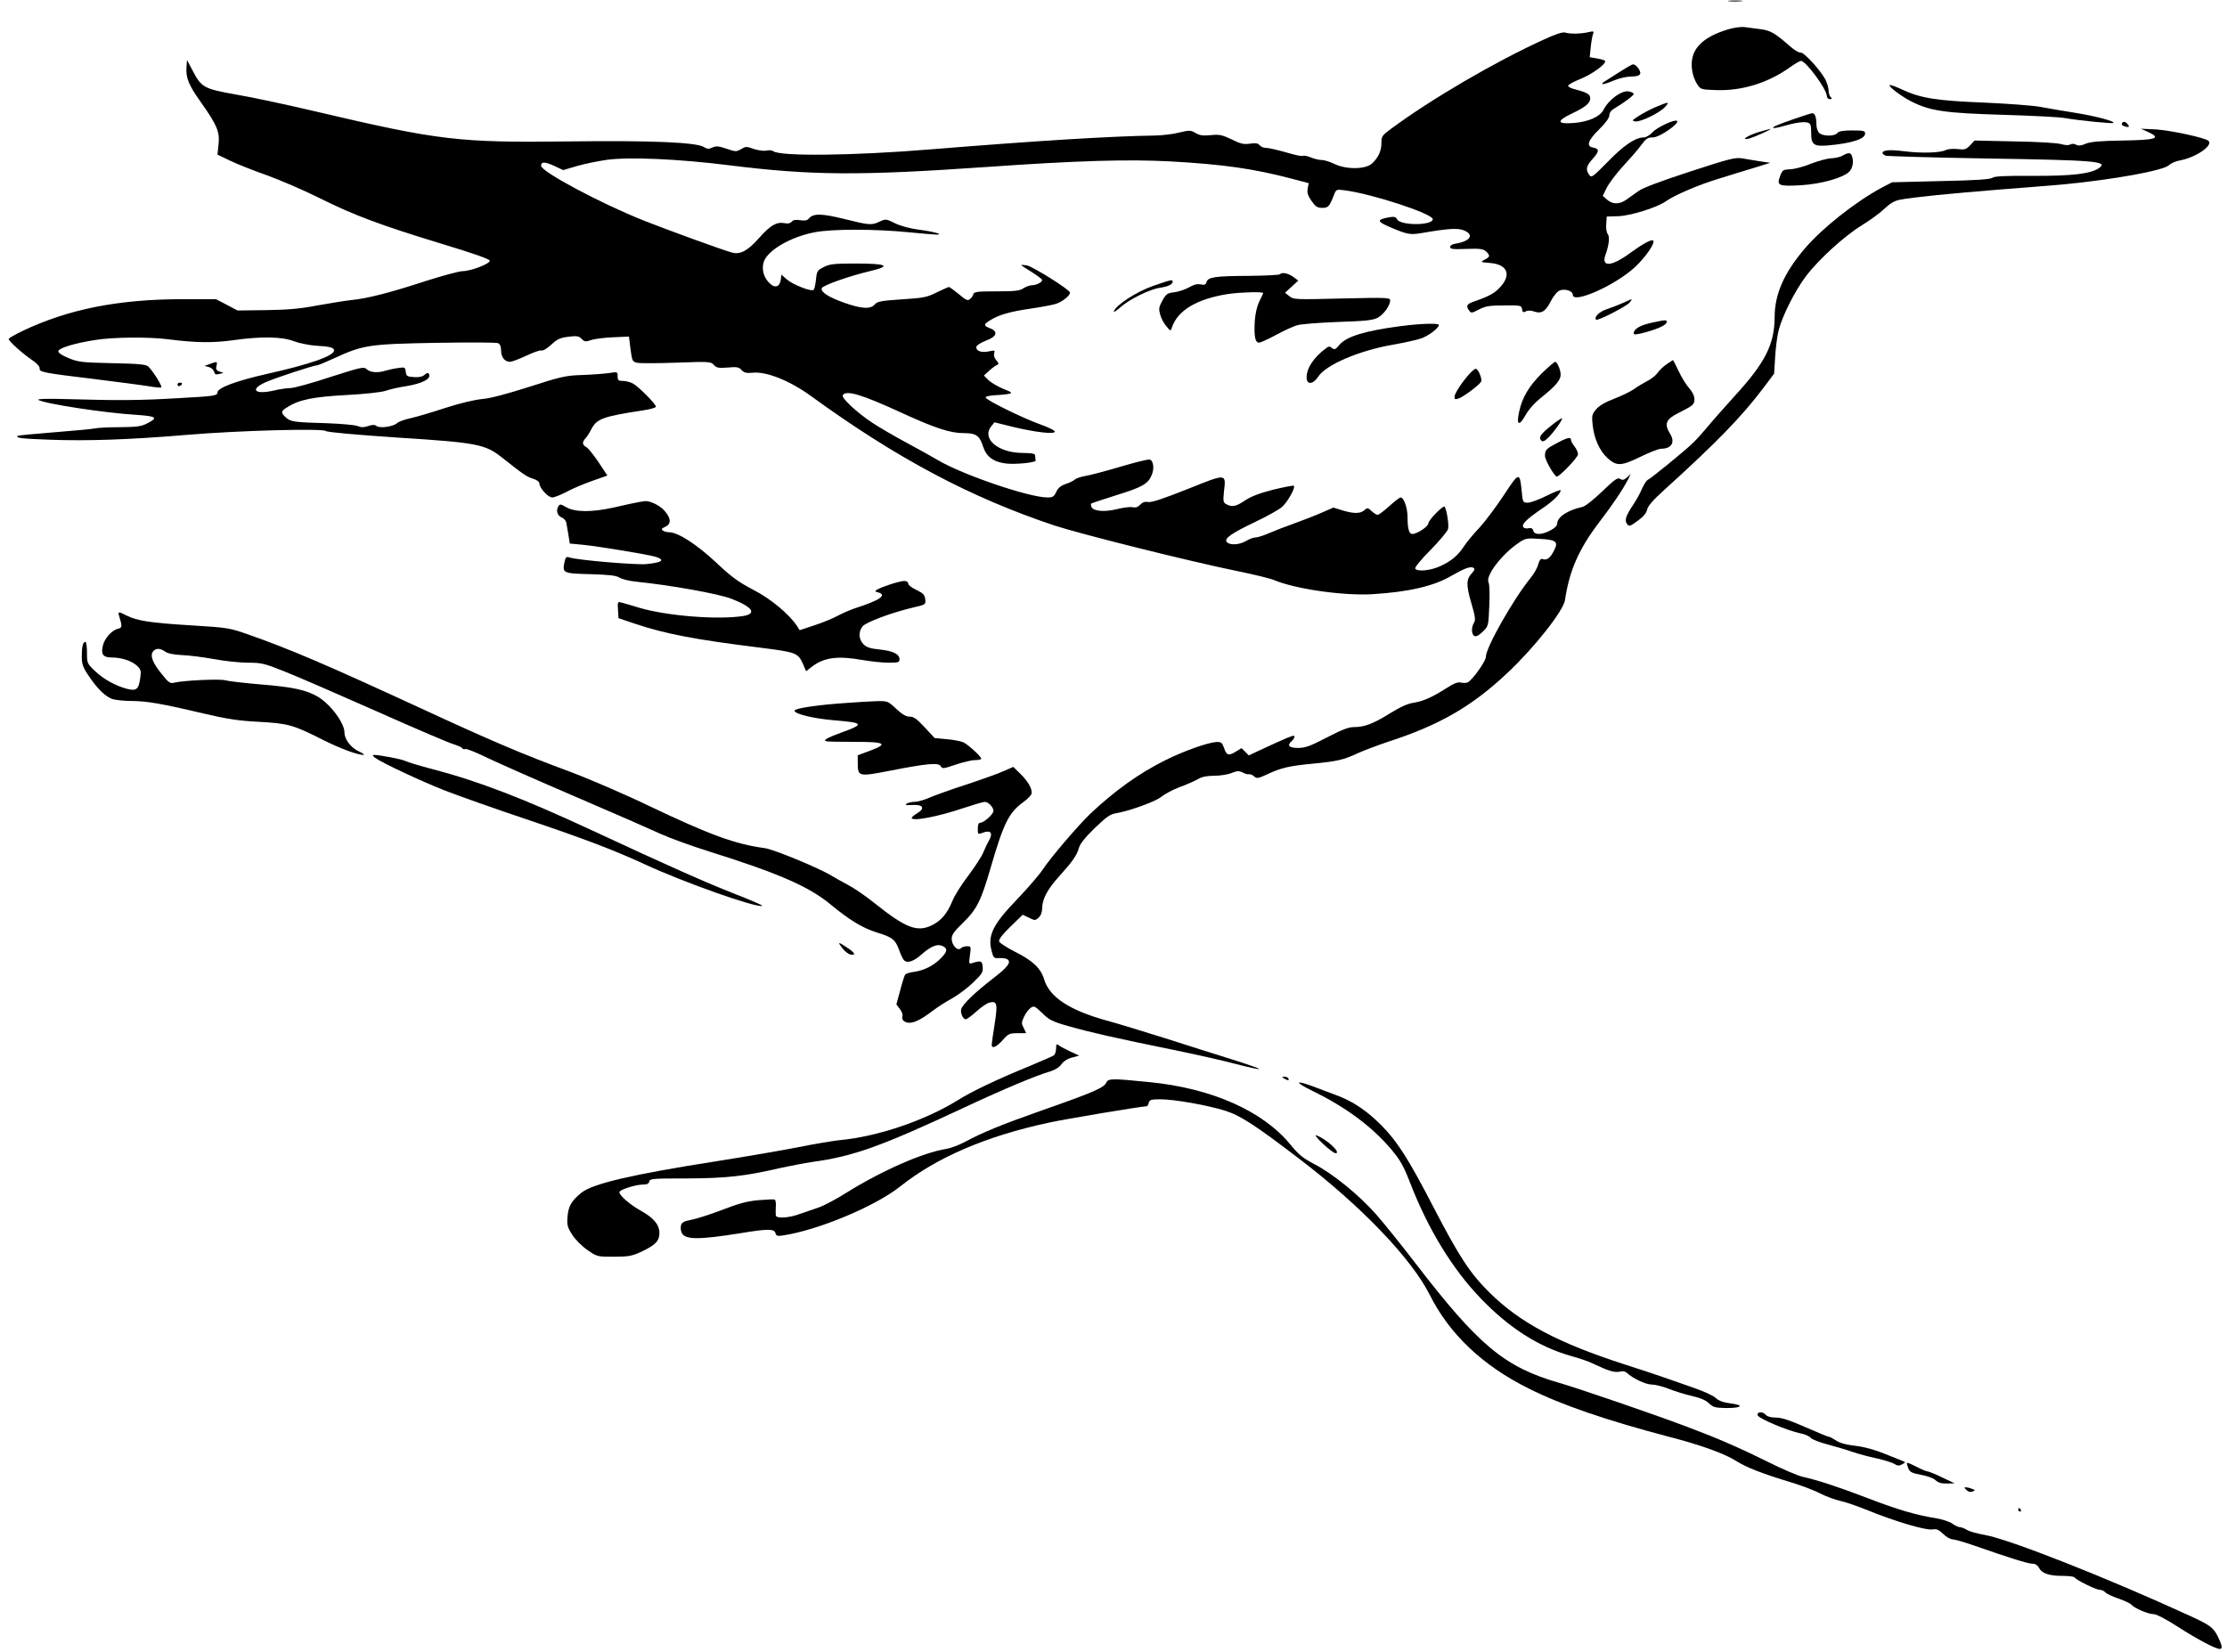 <?xml version="1.0" standalone="no"?>
<!DOCTYPE svg PUBLIC "-//W3C//DTD SVG 20010904//EN"
 "http://www.w3.org/TR/2001/REC-SVG-20010904/DTD/svg10.dtd">
<svg version="1.0" xmlns="http://www.w3.org/2000/svg"
 width="1280pt" height="950pt" viewBox="0 0 1280 950"
 preserveAspectRatio="xMidYMid meet">
<g transform="translate(0,950) scale(0.1,-0.1)"
fill="#000000" stroke="none">
<path d="M9937 9493 c18 -2 50 -2 70 0 21 2 7 4 -32 4 -38 0 -55 -2 -38 -4z"/>
<path d="M9935 9332 c-160 -48 -227 -123 -209 -238 3 -24 16 -59 28 -77 21
-32 23 -32 111 -35 149 -5 300 42 427 134 27 19 53 34 59 34 29 0 149 -164
149 -202 0 -10 8 -18 17 -18 13 0 14 3 5 12 -7 7 -12 24 -12 38 0 14 -8 42
-18 62 -27 53 -124 159 -143 156 -9 -2 -34 13 -56 32 -91 80 -117 95 -173 102
-30 4 -71 9 -90 12 -20 3 -61 -2 -95 -12z"/>
<path d="M8870 9271 c-279 -127 -646 -342 -874 -511 -52 -38 -56 -44 -56 -81
0 -46 -17 -84 -54 -119 -37 -34 -149 -36 -217 -2 -25 12 -58 22 -72 22 -15 0
-44 7 -63 15 -20 8 -40 12 -45 9 -5 -3 -32 2 -61 10 -96 27 -135 36 -155 36
-11 0 -26 7 -33 15 -10 12 -24 14 -56 9 -36 -5 -54 -1 -106 25 -55 26 -70 29
-119 24 -44 -4 -63 -2 -87 12 -28 17 -35 17 -94 3 -35 -9 -94 -16 -133 -17
-264 -4 -682 -30 -1300 -80 -437 -36 -862 -41 -901 -10 -6 5 -24 7 -40 3 -16
-3 -49 2 -73 10 -40 15 -46 14 -71 -1 -27 -16 -32 -16 -84 2 -45 15 -60 17
-81 7 -21 -10 -30 -9 -48 2 -42 28 -303 39 -771 33 -641 -8 -750 5 -1461 172
-165 39 -367 82 -450 96 -197 35 -207 41 -261 145 l-29 55 -3 -40 c-5 -62 12
-104 85 -206 91 -129 107 -168 99 -240 l-6 -58 73 -35 c39 -19 135 -57 212
-84 77 -28 212 -86 300 -130 198 -99 353 -157 705 -264 188 -57 275 -88 275
-97 0 -18 -109 -60 -158 -60 -20 -1 -114 -26 -208 -56 -204 -67 -341 -102
-429 -110 -36 -4 -123 -18 -195 -31 -100 -19 -168 -25 -295 -27 l-165 -2 -62
33 -62 32 -188 0 c-371 0 -658 -57 -920 -181 -46 -22 -83 -43 -83 -48 0 -12
76 -81 133 -120 29 -19 46 -39 45 -49 -4 -21 21 -26 321 -62 135 -17 274 -35
309 -41 35 -6 66 -9 69 -6 7 7 -50 97 -75 120 -14 12 -54 16 -207 19 -173 4
-195 6 -250 29 -35 14 -60 30 -60 39 0 18 89 46 210 65 101 17 312 19 425 4
158 -20 254 -21 370 -5 161 23 281 21 350 -6 30 -11 84 -22 120 -25 88 -5 110
-11 110 -28 0 -31 -140 -80 -387 -135 -177 -40 -283 -80 -283 -106 0 -19 -19
-22 -225 -33 -212 -13 -348 -14 -620 -6 -126 4 -194 2 -185 -4 36 -22 380 -75
563 -86 118 -8 129 -16 61 -50 -32 -17 -60 -20 -159 -21 -66 0 -129 -4 -140
-7 -11 -3 -114 -13 -230 -22 -115 -9 -211 -18 -214 -21 -12 -12 22 -16 184
-22 215 -8 459 0 790 28 298 25 778 38 798 22 7 -7 178 -22 417 -38 455 -29
499 -38 596 -115 120 -95 141 -110 177 -121 21 -6 37 -18 37 -26 0 -27 50 -82
74 -82 12 0 49 15 82 32 32 18 99 46 147 63 l88 31 -51 77 c-28 42 -60 82 -71
87 -23 13 -24 28 -3 51 9 10 23 32 32 50 32 62 65 74 300 110 39 6 72 15 72
21 0 15 -100 116 -132 133 -15 8 -41 15 -58 15 -26 0 -30 4 -30 26 0 27 0 27
-52 19 -29 -4 -98 -9 -153 -11 -91 -3 -118 -8 -300 -67 -132 -42 -225 -67
-273 -71 -43 -4 -129 -24 -215 -52 -78 -26 -168 -52 -200 -59 -32 -7 -66 -19
-75 -28 -23 -20 -100 -31 -118 -16 -10 8 -22 8 -47 0 -25 -9 -42 -9 -63 0 -16
6 -96 13 -179 16 -184 5 -206 8 -233 34 -29 27 -28 36 11 59 68 43 151 59 340
69 110 6 198 16 223 24 22 8 73 20 113 26 98 15 153 44 136 72 -5 7 -13 5 -25
-6 -12 -11 -32 -15 -61 -13 -40 3 -44 6 -47 31 -3 26 -5 27 -45 21 -23 -3 -55
-10 -71 -15 -44 -14 -87 -11 -108 8 -17 16 -29 13 -211 -45 -105 -35 -208 -63
-227 -63 -19 0 -62 -6 -95 -14 -111 -26 -143 6 -47 48 56 25 276 97 295 97 6
0 49 18 97 40 167 77 202 82 585 89 187 3 348 3 358 -2 11 -5 17 -19 17 -42 0
-38 21 -65 51 -65 12 0 53 16 94 35 40 19 79 33 87 30 8 -3 32 11 56 33 35 33
52 40 99 46 48 6 60 4 76 -12 16 -17 23 -18 55 -7 20 7 78 14 127 16 l90 4 9
-72 c9 -69 11 -72 39 -79 16 -3 117 -3 225 1 189 7 198 6 215 -13 15 -17 27
-19 80 -15 53 5 65 2 80 -15 14 -15 27 -18 61 -15 79 9 213 -44 336 -133 494
-359 918 -584 1400 -745 153 -50 767 -204 1055 -263 94 -19 187 -42 208 -51
125 -52 399 -91 567 -81 207 13 351 46 453 106 77 44 110 56 127 45 8 -5 5
-14 -9 -29 -34 -36 -35 -67 -5 -171 23 -78 26 -100 16 -115 -17 -28 -15 -70 4
-77 10 -4 27 6 47 26 32 31 32 33 37 149 3 64 1 124 -4 133 -21 37 78 166 177
231 34 23 45 25 115 20 98 -5 111 -16 83 -69 -21 -42 -41 -56 -65 -47 -10 4
-18 -6 -25 -31 -5 -20 -25 -55 -44 -78 -98 -120 -257 -400 -257 -454 0 -25
-80 -137 -106 -147 -8 -3 -26 -3 -38 0 -16 4 -40 -5 -77 -29 -86 -55 -137 -78
-193 -87 -35 -5 -79 -25 -135 -60 -98 -61 -148 -80 -207 -80 -33 0 -69 -14
-158 -60 -96 -50 -124 -60 -166 -60 -52 0 -65 15 -35 40 8 7 15 18 15 26 0 12
-33 -2 -218 -88 l-44 -21 -21 21 -21 21 -33 -20 c-41 -26 -54 -22 -68 22 -11
30 -16 34 -44 33 -50 -3 -188 -52 -294 -105 -152 -76 -290 -175 -431 -308 -68
-65 -228 -252 -272 -319 -21 -32 -86 -107 -145 -169 -143 -148 -174 -211 -149
-302 10 -39 13 -41 43 -39 18 1 38 -2 45 -6 27 -16 7 -44 -80 -111 -100 -77
-175 -148 -183 -176 -7 -21 10 -59 26 -59 6 0 34 20 61 45 28 25 61 48 75 51
44 11 48 -6 30 -123 -10 -60 -17 -114 -17 -120 0 -24 27 -13 63 27 32 37 40
40 86 40 l49 0 -14 30 c-14 26 -13 33 2 65 9 20 26 42 37 50 20 14 24 12 67
-29 40 -40 58 -49 153 -76 119 -34 272 -69 602 -136 121 -25 280 -60 354 -80
73 -19 136 -33 138 -30 3 3 -69 28 -158 56 -90 28 -261 82 -379 120 -118 37
-273 85 -344 104 -211 59 -324 134 -355 236 -18 62 -65 107 -163 156 -49 25
-92 52 -95 61 -4 11 15 37 64 85 l71 69 36 -17 c34 -17 37 -17 56 1 13 12 20
31 20 54 1 53 30 108 96 181 77 85 104 123 115 165 7 24 36 61 91 114 65 63
89 80 120 85 79 13 233 69 264 96 18 15 65 40 105 55 41 15 88 36 105 46 22
13 51 19 92 19 34 0 79 7 101 16 33 13 43 13 63 3 13 -7 29 -12 36 -10 8 1 21
-4 31 -13 14 -13 22 -12 76 13 78 37 126 48 265 61 135 13 174 22 255 60 33
15 112 45 175 66 295 96 482 204 686 397 156 147 320 356 329 417 25 169 79
292 194 444 81 106 137 189 167 247 l17 34 -22 -20 c-17 -15 -26 -17 -39 -8
-14 9 -31 -3 -104 -73 -51 -49 -98 -86 -115 -89 -83 -18 -143 -58 -143 -96 0
-12 -15 -26 -40 -39 -50 -26 -90 -26 -97 -2 -3 14 -11 18 -28 15 -12 -3 -26 0
-30 7 -10 16 19 45 101 101 68 45 114 90 114 110 0 5 -36 -9 -80 -31 -44 -22
-93 -40 -108 -40 -29 0 -30 1 -36 68 -11 110 -15 109 -102 -24 -43 -65 -106
-150 -142 -189 -36 -38 -75 -86 -87 -105 -34 -52 -73 -86 -135 -114 -57 -27
-134 -34 -146 -15 -4 6 34 53 89 108 52 53 97 107 100 120 7 27 -12 133 -23
129 -23 -9 -90 -81 -90 -96 0 -19 -65 -62 -93 -62 -18 0 -27 30 -27 98 0 52
-21 112 -40 112 -5 0 -35 -22 -65 -50 -30 -27 -60 -50 -67 -50 -6 0 -22 10
-35 22 -21 20 -24 20 -41 5 -23 -21 -61 -21 -127 -1 l-51 16 -71 -31 c-39 -17
-111 -45 -159 -62 -48 -17 -112 -42 -142 -55 -30 -13 -64 -24 -76 -24 -11 0
-36 -9 -54 -20 -38 -23 -94 -26 -111 -6 -17 20 28 51 169 118 63 30 129 67
147 82 32 27 80 112 70 123 -4 3 -56 -7 -118 -22 -78 -20 -126 -38 -161 -61
-53 -36 -77 -41 -109 -23 -18 9 -20 17 -14 74 12 104 17 104 -210 13 -141 -56
-207 -78 -226 -74 -19 3 -32 -1 -45 -15 -13 -14 -26 -19 -44 -15 -14 3 -54 -2
-90 -11 -72 -18 -137 -12 -147 13 -3 8 -4 17 -1 19 2 2 68 24 147 49 146 45
180 64 201 116 16 38 9 84 -13 88 -10 2 -86 -17 -170 -42 -84 -25 -172 -48
-197 -52 -25 -4 -52 -13 -61 -20 -8 -8 -33 -20 -55 -27 -28 -10 -43 -23 -53
-45 -13 -27 -20 -32 -50 -32 -107 0 -490 131 -631 215 -30 18 -111 63 -180
100 -69 37 -156 88 -194 113 -90 59 -182 145 -172 160 19 31 109 4 331 -98
200 -92 286 -120 364 -120 71 0 91 -14 111 -76 19 -60 60 -90 133 -99 57 -6
174 6 170 18 -2 4 -3 15 -3 25 0 14 -10 17 -73 18 -142 1 -237 83 -179 154
l18 22 109 -27 c127 -30 229 -42 238 -28 4 6 -31 24 -81 42 -104 37 -317 142
-317 156 0 6 25 11 55 13 30 1 66 5 80 8 21 5 16 9 -35 29 -32 14 -70 36 -84
50 l-26 26 31 28 c17 16 38 31 45 33 11 4 10 9 -4 26 -12 13 -16 28 -13 40 6
18 4 19 -30 12 -43 -10 -77 3 -72 27 2 8 27 24 56 35 62 23 71 52 22 71 -38
14 -38 23 3 47 48 30 111 48 226 65 56 8 121 20 143 26 39 10 88 48 88 67 0
16 -213 149 -247 156 -18 3 -33 4 -33 2 0 -2 27 -20 60 -40 33 -21 60 -41 60
-46 0 -13 -34 -30 -60 -30 -11 0 -33 -8 -47 -17 -22 -15 -50 -18 -155 -18
-111 0 -129 -2 -134 -17 -2 -9 -11 -22 -20 -28 -12 -11 -23 -5 -63 29 -27 22
-53 41 -57 41 -3 0 -35 -14 -70 -31 -58 -29 -77 -32 -201 -40 -119 -8 -140
-12 -155 -29 -24 -29 -77 -26 -180 11 -87 31 -132 61 -125 82 5 16 158 70 276
98 128 30 102 44 -84 44 -120 0 -146 -3 -180 -20 -37 -19 -40 -23 -45 -72 -3
-28 -9 -55 -13 -59 -12 -13 -119 29 -154 59 l-32 28 -3 -27 c-5 -42 -32 -53
-62 -25 -37 34 -50 83 -36 126 22 66 155 144 294 170 100 19 344 19 536 0 80
-8 154 -14 165 -14 41 1 -21 18 -107 29 -50 7 -103 21 -135 37 -50 25 -53 25
-87 9 -46 -22 -59 -21 -203 15 -130 32 -179 33 -204 3 -9 -12 -23 -14 -50 -10
-26 4 -40 2 -49 -9 -8 -9 -22 -12 -41 -8 -45 9 -82 -13 -145 -84 -66 -75 -109
-98 -157 -85 -55 15 -376 132 -507 184 -244 97 -590 281 -590 315 0 24 21 24
74 0 l53 -25 81 24 c45 13 121 28 169 35 131 18 414 5 703 -31 472 -59 748
-61 1480 -10 527 37 816 45 1058 32 305 -17 478 -42 695 -99 l99 -26 -6 -31
c-4 -23 1 -41 22 -71 23 -33 34 -40 62 -40 35 0 41 7 69 79 11 27 14 28 59 22
161 -21 507 -135 507 -166 0 -37 -185 -38 -205 -1 -8 15 -16 17 -50 11 -69
-13 -66 -24 12 -57 97 -41 113 -44 178 -33 157 27 210 30 245 15 59 -24 37
-61 -45 -75 -22 -3 -35 -11 -35 -20 0 -12 16 -14 93 -11 78 3 96 0 113 -14 25
-24 24 -32 -8 -48 -26 -14 -25 -14 32 -19 98 -8 123 -66 60 -136 -33 -37 -63
-54 -149 -84 -45 -15 -52 -26 -33 -52 13 -18 15 -17 58 5 37 19 60 23 144 23
96 1 100 0 103 -21 3 -19 7 -21 22 -13 12 6 28 6 48 -1 42 -15 66 1 97 62 16
30 36 54 50 59 31 12 75 -3 75 -25 0 -54 244 54 358 160 63 59 122 146 102
153 -13 5 -64 -24 -131 -73 -105 -77 -166 -83 -142 -12 21 57 26 106 14 121
-7 8 -11 34 -9 58 l3 43 65 2 c71 2 223 50 272 84 50 36 191 97 308 132 63 20
156 48 205 63 l90 28 -55 8 c-30 5 -77 12 -103 17 -45 7 -69 1 -305 -76 -163
-53 -270 -93 -294 -111 -21 -15 -52 -37 -69 -49 -40 -29 -80 -29 -112 -1 l-25
22 24 49 c14 26 56 82 94 123 38 41 82 91 97 112 35 47 42 52 74 52 37 0 153
80 138 95 -11 11 -114 -36 -139 -64 -16 -17 -39 -31 -51 -31 -49 0 -116 -45
-207 -139 -89 -90 -95 -95 -108 -76 -22 30 -17 52 23 95 36 41 36 55 -2 62
-39 7 -28 41 35 103 39 38 60 68 60 82 0 16 11 30 33 42 55 33 107 72 107 81
0 4 -12 11 -26 14 -40 10 -118 -46 -148 -106 -20 -39 -88 -69 -171 -75 -96 -8
-101 11 -13 53 81 38 108 61 108 89 0 23 -17 33 -89 52 -19 4 -36 13 -38 19
-2 6 29 23 68 39 69 27 154 89 144 105 -2 4 -23 10 -46 14 l-42 7 6 57 c3 31
9 66 13 76 7 17 4 18 -27 11 -40 -10 -106 -11 -134 -2 -13 4 -57 -10 -125 -42z"/>
<path d="M9305 9084 c-38 -25 -77 -49 -85 -54 -8 -5 -13 -11 -10 -13 3 -3 30
5 60 18 32 14 75 24 103 25 33 0 49 5 54 15 6 17 -23 55 -41 55 -6 0 -42 -21
-81 -46z"/>
<path d="M10860 9010 c0 -13 70 -65 127 -94 108 -54 191 -66 523 -76 168 -5
330 -13 360 -19 71 -13 271 -33 277 -28 10 10 -100 39 -217 58 -69 11 -159 26
-200 34 -41 8 -187 19 -323 25 -280 11 -369 26 -474 75 -40 19 -73 30 -73 25z"/>
<path d="M9520 8886 c-30 -12 -75 -36 -100 -52 -41 -26 -43 -29 -21 -32 29 -5
139 48 171 83 29 31 21 31 -50 1z"/>
<path d="M10320 8819 c-106 -37 -134 -49 -128 -54 3 -3 27 1 54 9 72 21 122
28 144 21 17 -5 20 -16 20 -60 0 -67 15 -78 98 -71 134 12 212 37 212 68 0 16
-9 18 -74 18 -53 0 -77 -4 -86 -15 -16 -20 -84 -19 -104 1 -9 8 -16 30 -16 49
0 42 -9 65 -24 64 -6 0 -49 -14 -96 -30z"/>
<path d="M12196 8791 c-3 -5 1 -12 10 -15 27 -11 37 -7 24 9 -14 17 -26 19
-34 6z"/>
<path d="M10106 8740 c-61 -19 -105 -48 -55 -37 29 7 139 56 124 56 -5 -1 -36
-9 -69 -19z"/>
<path d="M12349 8740 c75 -35 44 -45 -152 -48 -128 -2 -181 -7 -208 -18 -27
-12 -42 -13 -56 -6 -11 6 -25 7 -34 1 -10 -5 -30 -4 -50 2 -19 7 -139 14 -267
16 l-233 5 -25 -27 c-23 -24 -31 -27 -72 -22 -26 3 -56 0 -67 -5 -30 -17 -140
-20 -237 -8 -84 11 -128 8 -128 -10 0 -4 8 -11 18 -15 9 -3 267 -11 572 -16
631 -10 708 -16 656 -54 -46 -34 -155 -47 -380 -46 -161 1 -223 -2 -234 -11
-11 -9 -95 -15 -296 -19 l-281 -7 -58 -30 c-152 -82 -341 -231 -443 -350 -120
-141 -174 -263 -174 -396 -1 -156 -54 -261 -230 -453 -63 -70 -135 -151 -160
-182 -25 -30 -61 -70 -80 -88 -52 -50 -243 -205 -258 -211 -8 -3 -23 -26 -34
-51 -10 -25 -34 -68 -53 -96 -41 -62 -49 -86 -33 -108 12 -15 17 -13 61 19 32
23 50 44 54 64 4 20 33 54 97 112 308 279 450 426 577 595 l56 75 6 96 c3 53
12 124 21 157 22 83 95 227 156 307 73 97 222 232 320 292 46 28 105 71 130
95 31 30 58 46 86 52 76 15 307 38 574 59 146 11 312 25 370 30 291 28 572 79
606 110 11 11 40 24 65 28 90 17 190 85 163 112 -18 18 -220 61 -304 66 l-85
4 44 -20z"/>
<path d="M10590 8605 c-14 -8 -42 -14 -63 -15 -21 0 -73 -14 -115 -30 -41 -17
-96 -32 -121 -33 -43 -2 -46 -4 -60 -40 -20 -54 -9 -59 119 -52 116 7 239 41
278 77 21 21 28 60 16 92 -7 20 -21 20 -54 1z"/>
<path d="M7356 7923 c-4 -4 -85 -8 -179 -9 -195 -1 -233 -7 -242 -35 -5 -16
-12 -19 -34 -14 -20 4 -40 -1 -67 -17 -21 -12 -59 -25 -84 -28 -40 -5 -47 -9
-69 -48 -21 -39 -22 -48 -12 -83 6 -21 22 -51 36 -66 22 -27 24 -27 30 -8 32
100 144 167 325 195 69 10 200 14 200 5 0 -3 -10 -25 -22 -48 -13 -27 -23 -68
-26 -114 -5 -84 2 -123 24 -123 9 0 53 20 97 44 45 24 100 50 122 56 22 7 128
15 235 19 158 5 201 10 228 24 35 19 72 70 72 100 0 16 -16 17 -277 11 -269
-7 -279 -6 -302 13 l-25 20 38 35 38 35 -30 22 c-30 21 -63 27 -76 14z"/>
<path d="M6627 7856 c-97 -34 -213 -110 -225 -146 -3 -8 14 2 37 23 53 47 168
104 230 113 46 7 71 19 71 35 0 13 -6 12 -113 -25z"/>
<path d="M9330 7759 c-25 -11 -66 -27 -93 -36 -44 -14 -77 -46 -63 -61 9 -8
169 74 191 97 22 26 21 26 -35 0z"/>
<path d="M9491 7644 c-65 -14 -101 -36 -101 -60 0 -10 17 -8 73 7 74 21 117
42 117 59 0 12 -8 12 -89 -6z"/>
<path d="M8050 7625 c-202 -26 -312 -60 -351 -107 -23 -28 -29 -30 -43 -19
-13 11 -19 11 -33 0 -73 -54 -113 -115 -113 -169 0 -44 37 -41 67 5 44 68 236
150 428 183 67 12 141 28 165 37 42 15 100 59 100 77 0 11 -107 8 -220 -7z"/>
<path d="M9579 7406 c-20 -14 -43 -36 -52 -50 -10 -14 -36 -35 -60 -47 -23
-12 -56 -32 -74 -45 -18 -13 -68 -38 -112 -55 -55 -21 -89 -41 -107 -62 -24
-29 -26 -37 -20 -90 8 -78 40 -150 87 -192 52 -46 77 -45 190 10 51 25 103 45
116 45 60 0 83 37 52 86 -35 57 -24 84 47 119 34 17 69 36 78 44 25 21 19 60
-15 99 -18 20 -45 64 -61 99 -17 35 -31 63 -32 63 -1 0 -17 -11 -37 -24z"/>
<path d="M1205 7407 l-30 -11 25 -6 c13 -3 27 -15 30 -26 4 -16 10 -19 30 -14
l25 6 -23 8 c-19 6 -22 13 -18 32 7 27 4 27 -39 11z"/>
<path d="M8861 7353 c-74 -74 -112 -138 -130 -222 -16 -76 0 -84 37 -18 20 35
54 73 96 106 78 63 106 96 106 127 0 28 -20 74 -32 74 -4 0 -39 -30 -77 -67z"/>
<path d="M8448 7353 c-43 -47 -88 -115 -88 -134 0 -16 4 -17 26 -9 30 12 116
76 127 96 8 14 -17 74 -31 74 -5 0 -20 -12 -34 -27z"/>
<path d="M1020 7290 c0 -5 4 -10 9 -10 6 0 13 5 16 10 3 6 -1 10 -9 10 -9 0
-16 -4 -16 -10z"/>
<path d="M8917 7054 c-62 -49 -76 -69 -58 -87 8 -8 18 -4 37 14 30 28 88 108
82 114 -2 2 -30 -16 -61 -41z"/>
<path d="M8955 6956 c-69 -36 -75 -42 -75 -77 0 -24 55 -119 68 -119 17 1 122
111 122 128 0 11 -9 31 -20 45 -11 14 -20 30 -20 35 0 21 -16 19 -75 -12z"/>
<path d="M3670 6613 c-14 -2 -76 -15 -139 -30 -131 -29 -227 -29 -280 3 -28
16 -33 17 -41 4 -16 -24 -7 -54 18 -65 13 -5 25 -19 27 -30 2 -11 7 -42 12
-70 l8 -50 75 -7 c97 -10 375 -56 418 -69 57 -18 39 -33 -53 -42 -57 -6 -398
23 -442 38 -18 6 -22 2 -28 -24 -14 -66 -10 -68 148 -72 110 -3 149 -8 168
-20 13 -9 56 -19 94 -23 197 -20 472 -69 548 -98 124 -48 150 -87 66 -100
-146 -22 -437 1 -595 48 -49 15 -97 29 -107 31 -16 5 -18 0 -15 -43 l3 -48 95
-32 c173 -58 343 -91 723 -138 205 -26 214 -29 244 -97 l16 -38 32 25 c72 55
149 65 295 39 47 -8 113 -15 148 -15 55 0 62 2 62 20 0 30 -38 48 -115 56 -53
5 -75 13 -92 30 -28 28 -30 73 -5 103 19 24 167 79 285 107 78 18 78 18 75 48
-3 26 -11 35 -50 54 -27 12 -48 29 -48 37 0 9 -9 15 -23 15 -25 0 -125 -32
-154 -49 -17 -10 -16 -11 5 -17 52 -15 9 -45 -128 -89 -30 -10 -77 -30 -105
-45 -27 -15 -88 -40 -134 -55 l-85 -28 -15 24 c-46 69 -150 156 -251 208 -86
45 -125 73 -215 158 -109 102 -218 173 -269 173 -11 0 -28 4 -35 9 -12 8 -10
12 12 22 36 16 35 49 -4 93 -27 31 -84 58 -114 55 -5 -1 -21 -4 -35 -6z"/>
<path d="M685 5958 c18 -61 18 -67 -8 -73 -35 -9 -77 -56 -86 -98 -12 -49 2
-67 51 -67 56 0 114 -19 145 -47 23 -22 25 -29 19 -71 -9 -66 -22 -76 -77 -62
-67 18 -135 56 -184 103 -44 42 -45 45 -45 105 0 34 -4 62 -9 62 -14 0 -21
-27 -21 -84 0 -42 6 -61 36 -106 51 -78 103 -129 144 -140 19 -5 67 -10 105
-10 85 0 175 -15 410 -71 146 -34 208 -43 325 -49 165 -9 195 -17 365 -103
104 -52 199 -87 234 -87 9 0 -3 9 -26 20 -45 20 -83 69 -83 108 0 56 -81 164
-154 207 -68 39 -142 55 -326 70 -96 8 -189 19 -206 24 -31 9 -243 -1 -294
-14 -22 -6 -32 1 -72 52 -51 62 -67 105 -48 128 16 20 40 19 69 -1 15 -11 49
-18 95 -20 39 -1 122 -12 185 -23 63 -12 152 -21 198 -21 76 0 93 -4 210 -51
71 -28 308 -131 529 -229 220 -98 419 -183 442 -189 22 -7 44 -16 48 -22 3 -6
12 -8 19 -5 7 2 64 -20 126 -51 63 -30 291 -131 508 -224 217 -93 438 -190
490 -214 53 -24 177 -69 276 -100 398 -125 573 -201 698 -304 110 -91 184
-136 267 -162 88 -27 105 -40 126 -96 9 -26 22 -54 27 -60 18 -24 56 -13 105
31 55 48 92 62 122 46 28 -15 25 -31 -12 -69 -41 -42 -96 -70 -153 -78 -25 -3
-49 -11 -53 -17 -4 -6 -17 -47 -28 -90 l-22 -80 20 -27 c12 -15 18 -34 15 -42
-7 -20 12 -37 40 -37 30 0 73 22 134 69 26 20 76 52 111 71 34 19 89 60 121
91 52 50 58 60 55 90 -3 35 -9 38 -57 23 -23 -7 -23 -6 -16 45 7 49 6 51 -17
51 -13 0 -29 -5 -36 -12 -18 -18 -52 18 -52 55 0 23 14 42 64 91 80 77 105
127 161 321 74 254 104 315 190 376 26 19 45 40 45 51 0 29 -24 69 -67 111
l-39 38 -55 -24 c-30 -14 -126 -48 -213 -77 -88 -28 -184 -63 -214 -76 -30
-13 -69 -24 -86 -24 -17 0 -38 -5 -46 -11 -11 -7 -2 -9 35 -7 61 4 74 -20 26
-48 -17 -10 -31 -22 -31 -26 0 -22 149 6 300 57 57 19 111 35 120 35 21 0 50
-31 50 -52 0 -19 -55 -68 -76 -68 -9 0 -14 -11 -14 -34 0 -34 0 -34 30 -23 42
16 58 -1 37 -40 -9 -15 -25 -48 -35 -73 -10 -25 -50 -85 -87 -135 -38 -49 -79
-114 -91 -145 -31 -74 -64 -113 -119 -140 -84 -41 -151 -14 -325 125 -52 42
-122 90 -155 107 -32 17 -75 41 -95 53 -65 41 -334 153 -385 159 -169 23 -310
74 -661 241 -143 69 -350 158 -460 199 -268 99 -451 177 -851 362 -544 251
-755 342 -1004 429 -100 35 -113 37 -324 50 -232 14 -307 26 -367 56 -47 24
-52 24 -43 -3z"/>
<path d="M4855 5458 c-157 -11 -285 -30 -288 -43 -4 -19 108 -46 227 -56 171
-14 176 -22 46 -69 -88 -32 -115 -48 -88 -52 7 -2 81 -3 163 -3 175 0 193 -11
83 -52 l-68 -25 0 -42 c0 -81 4 -82 180 -48 219 43 285 49 297 27 9 -16 15
-15 86 9 41 14 91 26 111 26 20 0 36 4 36 8 0 12 -71 77 -100 93 -14 7 -57 16
-96 19 l-72 7 -57 61 c-45 49 -63 62 -87 62 -20 0 -43 13 -77 45 -47 44 -49
45 -112 44 -35 -1 -118 -6 -184 -11z"/>
<path d="M2155 5144 c39 -29 262 -134 405 -190 80 -31 289 -105 465 -164 338
-114 508 -179 683 -260 227 -105 638 -250 673 -238 6 2 -63 32 -153 67 -164
64 -396 167 -823 366 -396 184 -652 283 -915 352 -74 19 -146 41 -160 48 -22
11 -149 35 -182 35 -8 -1 -5 -7 7 -16z"/>
<path d="M4841 4049 c15 -19 36 -35 48 -37 32 -5 25 10 -17 38 -55 37 -60 37
-31 -1z"/>
<path d="M6070 3472 c0 -16 -6 -34 -12 -39 -7 -5 -71 -33 -143 -63 -188 -77
-326 -143 -408 -194 -190 -118 -463 -211 -682 -231 -38 -4 -146 -22 -240 -41
-93 -18 -300 -54 -460 -79 -493 -77 -718 -130 -783 -182 -57 -46 -75 -77 -80
-137 -4 -49 -1 -61 27 -105 18 -28 56 -66 88 -88 55 -38 56 -38 152 -38 84 0
103 4 156 28 82 39 105 62 105 108 0 48 -32 87 -108 129 -62 35 -122 87 -122
106 0 14 93 44 138 44 21 0 32 5 34 18 3 16 22 17 218 17 226 1 333 13 535 60
55 12 138 28 185 35 235 32 395 90 860 307 230 108 422 189 508 214 26 8 51
23 63 41 12 17 36 32 61 38 l41 11 -54 25 c-29 14 -59 30 -66 36 -10 8 -13 4
-13 -20z"/>
<path d="M7380 3300 c20 -13 33 -13 25 0 -3 6 -14 10 -23 10 -15 0 -15 -2 -2
-10z"/>
<path d="M6358 3275 c-13 -29 -79 -57 -370 -159 -227 -80 -340 -126 -442 -181
-34 -18 -81 -36 -106 -40 -135 -21 -371 -125 -575 -252 -60 -38 -132 -76 -160
-85 -27 -9 -76 -26 -107 -37 -65 -24 -137 -28 -139 -8 -1 6 -1 28 0 48 2 20
-1 39 -6 42 -4 3 -47 1 -94 -3 -65 -6 -113 -19 -201 -53 -64 -25 -144 -51
-177 -58 -50 -10 -62 -16 -67 -34 -3 -13 -1 -32 5 -44 21 -39 97 -39 336 -1
156 26 195 26 202 1 4 -16 11 -19 41 -14 200 29 532 167 676 282 210 167 494
289 851 366 95 21 538 95 566 95 4 0 9 9 12 20 4 17 14 20 65 20 81 0 268 -33
372 -65 89 -28 174 -83 430 -279 353 -269 642 -571 747 -779 113 -226 303
-407 568 -539 188 -95 452 -185 814 -280 175 -45 316 -96 381 -138 57 -36 144
-70 294 -116 66 -19 149 -50 185 -69 36 -18 90 -38 119 -44 29 -6 101 -31 160
-55 154 -63 331 -115 368 -109 25 4 37 -1 63 -26 17 -17 42 -31 54 -31 12 0
67 -16 122 -35 203 -71 311 -105 336 -105 17 0 30 -8 39 -25 17 -31 58 -45
136 -45 35 0 65 -4 68 -9 9 -15 124 -71 144 -71 11 0 25 -6 32 -14 6 -8 40
-24 75 -36 35 -12 69 -28 76 -36 17 -20 96 -54 128 -54 15 0 71 -29 136 -71
110 -71 219 -129 243 -129 17 0 15 17 -8 66 -28 58 -45 70 -167 126 -470 216
-1033 438 -1173 463 -46 8 -93 21 -106 30 -13 8 -30 15 -39 15 -9 0 -28 9 -43
20 -15 11 -57 25 -92 31 -115 18 -221 49 -390 114 -173 66 -287 104 -380 125
-30 7 -120 46 -200 86 -157 78 -285 134 -450 196 -188 72 -641 227 -749 258
-313 90 -462 214 -826 688 -81 106 -183 232 -226 281 -97 110 -248 233 -354
288 -65 34 -90 54 -136 110 -159 196 -455 327 -815 362 -218 22 -234 21 -246
-4z"/>
<path d="M7546 3227 c190 -93 337 -202 449 -333 54 -65 71 -94 111 -197 103
-265 241 -491 404 -661 163 -170 332 -278 517 -331 49 -13 106 -33 128 -44 88
-42 123 -53 153 -47 19 5 34 2 43 -7 32 -31 108 -67 143 -67 20 0 63 -11 96
-24 32 -13 92 -32 132 -41 50 -11 82 -25 101 -43 24 -23 35 -26 102 -27 89 0
101 17 19 27 -39 5 -66 15 -83 31 -14 14 -73 40 -131 60 -58 20 -136 47 -175
61 -38 13 -135 46 -215 71 -384 124 -603 240 -778 413 -112 111 -172 201 -323
492 -144 278 -207 377 -299 470 -83 84 -166 140 -263 175 -40 15 -94 35 -122
46 -114 43 -119 30 -9 -24z"/>
<path d="M7603 2925 c32 -30 65 -55 73 -55 37 0 -53 83 -111 103 -11 4 6 -18
38 -48z"/>
<path d="M10102 1364 c3 -18 173 -90 248 -105 25 -5 50 -16 57 -25 7 -9 52
-27 100 -39 48 -13 113 -32 143 -43 30 -10 91 -27 135 -36 44 -10 90 -24 103
-32 18 -12 27 -12 44 -3 22 12 22 12 3 20 -11 4 -58 23 -105 42 -54 22 -115
39 -167 45 -55 6 -91 17 -111 31 -17 11 -35 21 -41 21 -5 0 -66 25 -134 55
-91 40 -136 55 -169 55 -28 0 -50 6 -58 15 -17 21 -52 20 -48 -1z"/>
<path d="M10960 1086 c0 -3 4 -16 9 -29 8 -20 20 -26 72 -36 36 -6 71 -19 84
-31 15 -14 34 -20 66 -19 l44 1 -70 33 c-38 19 -76 34 -83 35 -7 0 -35 11 -62
25 -50 25 -60 29 -60 21z"/>
<path d="M11302 934 c11 -11 23 -14 35 -9 17 7 17 8 -2 15 -11 5 -27 9 -35 9
-12 1 -11 -2 2 -15z"/>
<path d="M11600 820 c0 -5 5 -10 11 -10 5 0 7 5 4 10 -3 6 -8 10 -11 10 -2 0
-4 -4 -4 -10z"/>
</g>
</svg>
